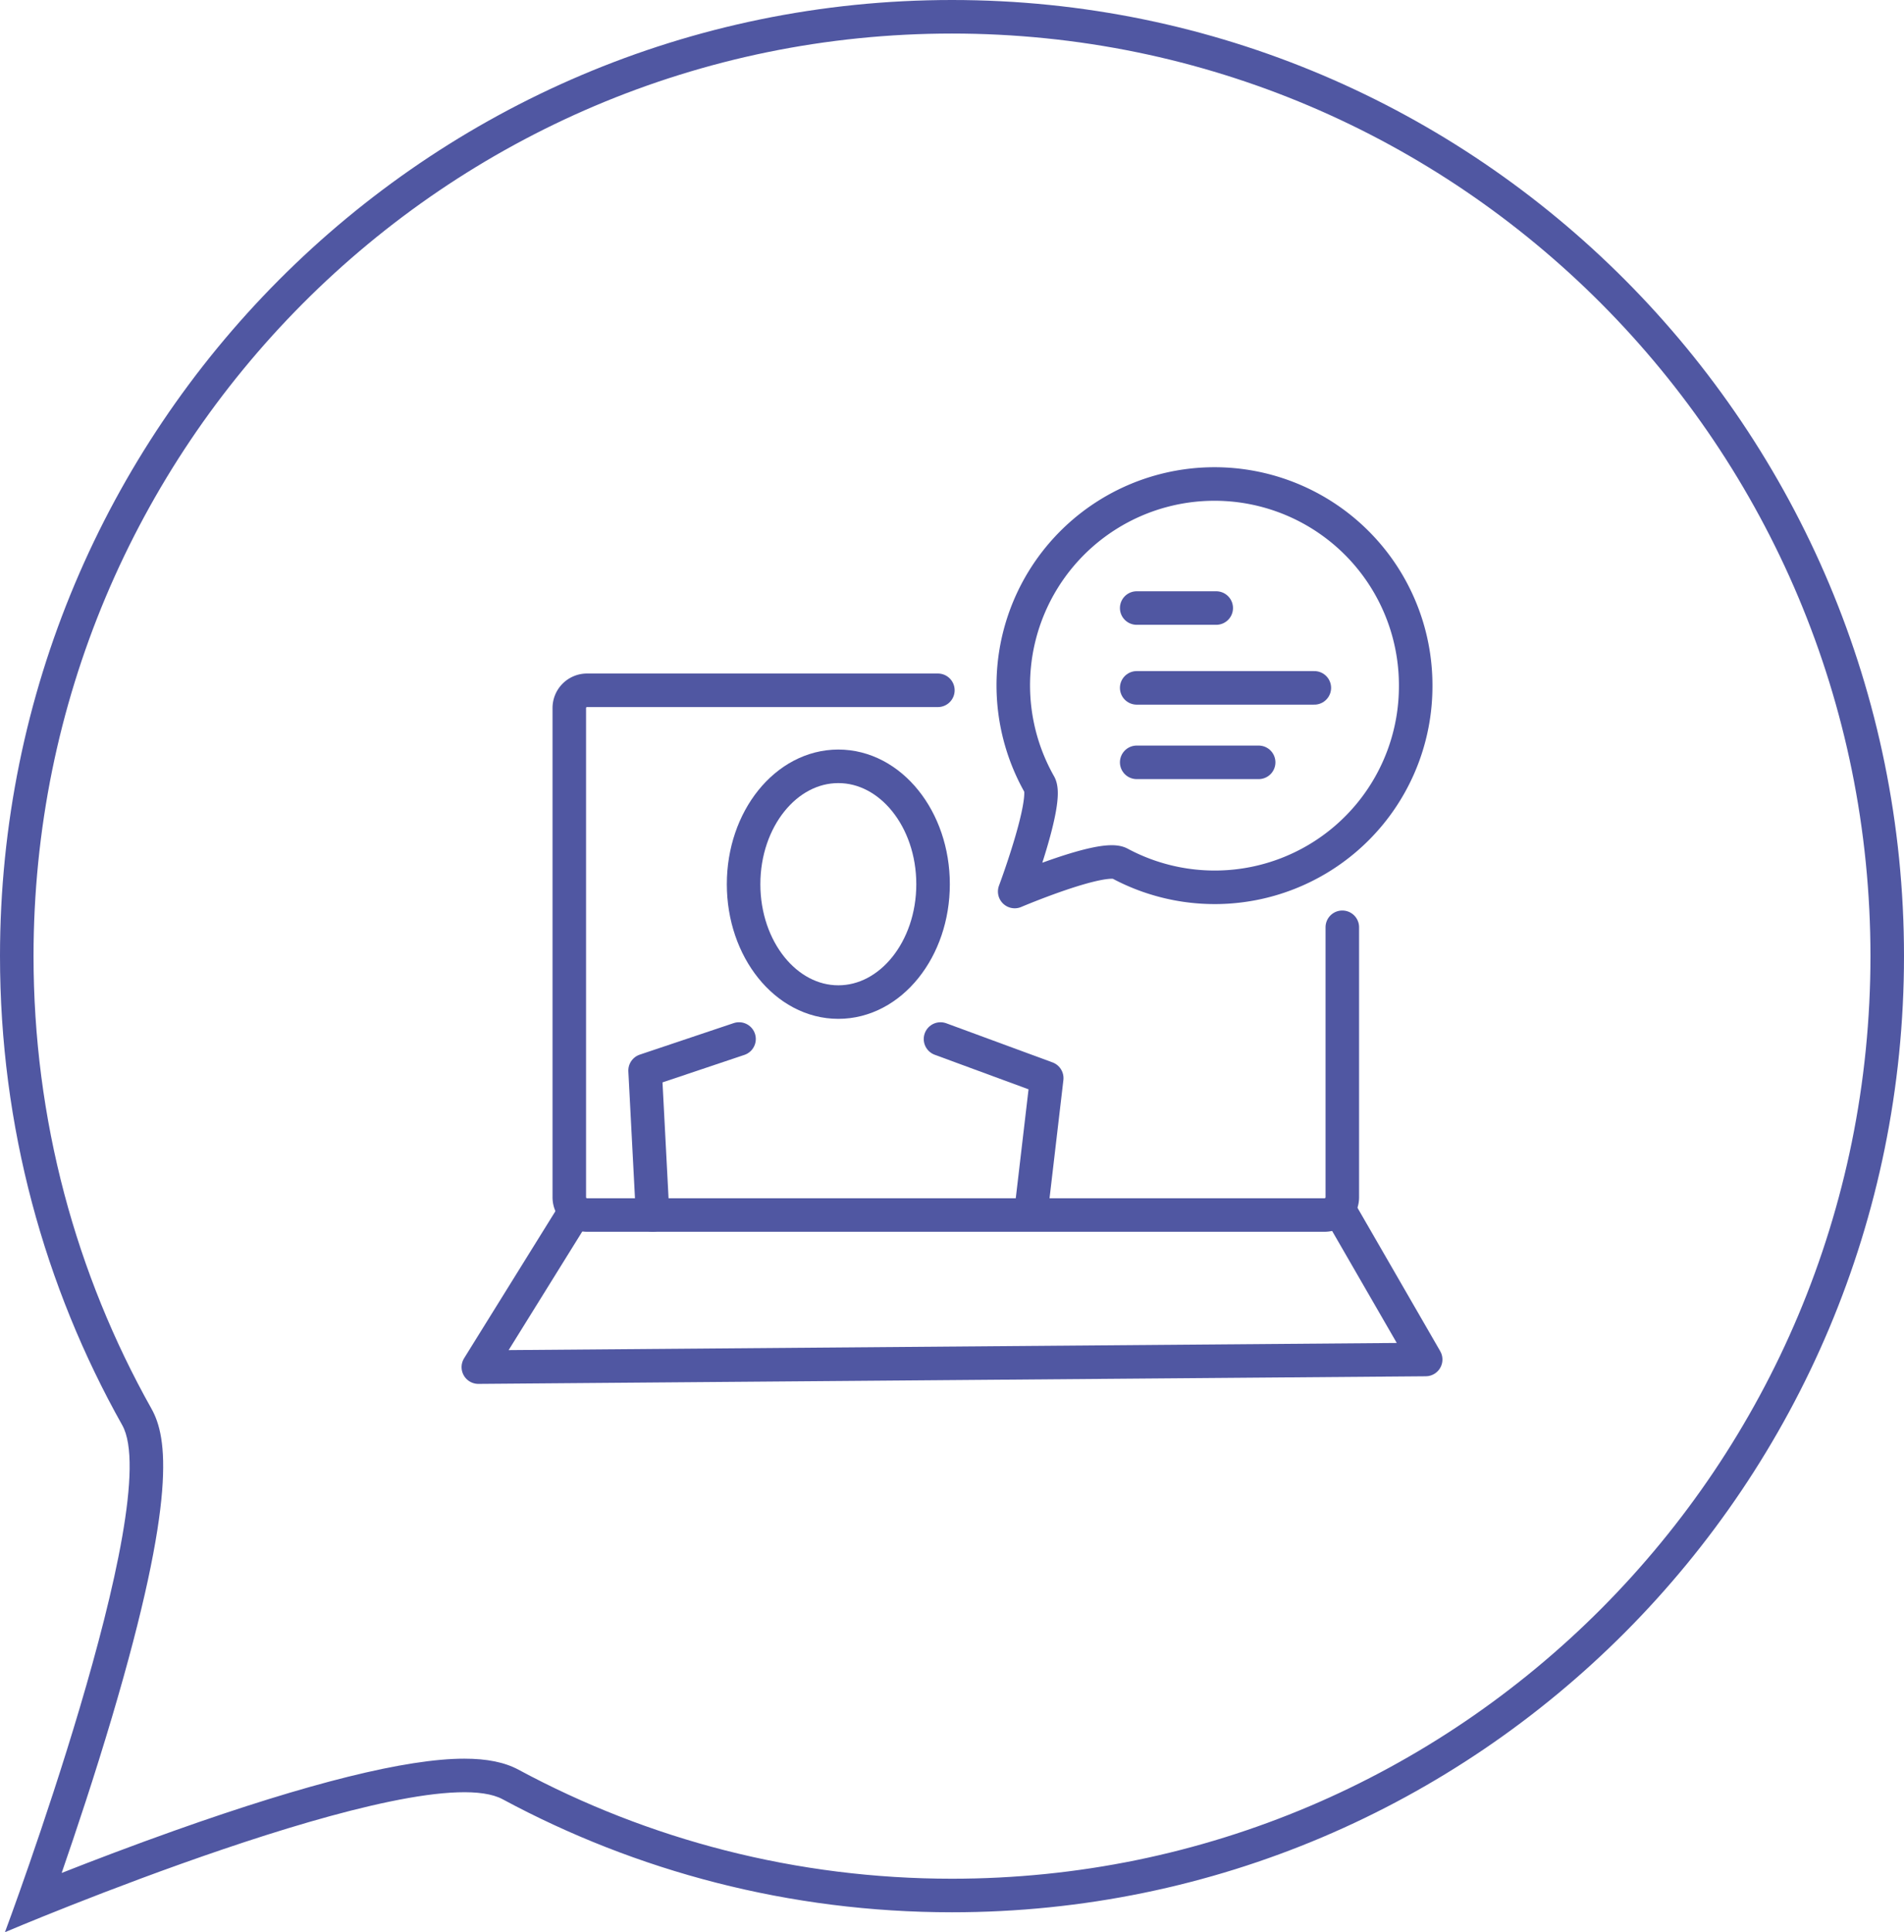 <?xml version="1.0" encoding="UTF-8"?> <svg xmlns="http://www.w3.org/2000/svg" width="227.112" height="230.405" viewBox="0 0 227.112 230.405"><g id="Group_765" data-name="Group 765" transform="translate(-6613.944 -2238.297)"><g id="l-top"><g id="darkblue_outline_speech_bubble" data-name="darkblue outline speech bubble" transform="translate(6613.944 2238.297)"><g id="darkblue_outline_speech_bubble-2" data-name="darkblue outline speech bubble" transform="translate(-2.498 -1.499)" fill="none" stroke-miterlimit="10"><path d="M229.61,115.514c0,62.969-50.841,114.015-113.558,114.015a112.692,112.692,0,0,1-53.6-13.479C52.713,210.806,3.088,231.9,3.088,231.9s19.154-51.26,13.993-60.456A113.848,113.848,0,0,1,2.5,115.514C2.5,52.545,53.339,1.5,116.052,1.5S229.61,52.545,229.61,115.514Z" stroke="none"></path><path d="M 116.052 5.499 C 108.617 5.499 101.189 6.251 93.972 7.734 C 86.941 9.178 80.025 11.334 73.416 14.141 C 66.925 16.897 60.665 20.309 54.809 24.281 C 49.007 28.217 43.551 32.737 38.592 37.716 C 33.633 42.695 29.13 48.174 25.21 54 C 21.253 59.881 17.854 66.169 15.108 72.687 C 12.312 79.325 10.164 86.272 8.724 93.335 C 7.247 100.584 6.498 108.046 6.498 115.514 C 6.498 125.133 7.735 134.677 10.174 143.882 C 12.54 152.807 16.037 161.423 20.569 169.49 C 22.456 172.853 23.626 180.072 15.855 206.263 C 13.804 213.175 11.58 219.851 9.854 224.841 C 13.594 223.368 18.296 221.573 23.322 219.789 C 39.354 214.098 50.981 211.213 57.88 211.213 C 60.588 211.213 62.703 211.643 64.347 212.529 C 72.134 216.723 80.415 219.956 88.96 222.139 C 97.764 224.389 106.879 225.529 116.052 225.529 C 123.487 225.529 130.916 224.778 138.133 223.295 C 145.165 221.85 152.081 219.695 158.691 216.888 C 165.181 214.132 171.442 210.72 177.298 206.747 C 183.1 202.811 188.557 198.291 193.516 193.313 C 198.475 188.333 202.977 182.855 206.898 177.028 C 210.855 171.147 214.254 164.86 217 158.341 C 219.796 151.703 221.944 144.756 223.384 137.694 C 224.861 130.445 225.61 122.982 225.61 115.514 C 225.61 108.046 224.861 100.584 223.384 93.335 C 221.944 86.272 219.796 79.325 217 72.687 C 214.254 66.169 210.855 59.881 206.898 54 C 202.977 48.174 198.475 42.695 193.516 37.716 C 188.557 32.737 183.1 28.217 177.298 24.281 C 171.442 20.309 165.181 16.897 158.691 14.141 C 152.081 11.334 145.165 9.178 138.133 7.734 C 130.916 6.251 123.487 5.499 116.052 5.499 M 116.052 1.499 C 178.769 1.499 229.61 52.545 229.61 115.514 C 229.61 178.484 178.769 229.529 116.052 229.529 C 96.667 229.529 78.418 224.65 62.45 216.051 C 52.713 210.806 3.088 231.904 3.088 231.904 C 3.088 231.904 22.242 180.645 17.081 171.448 C 7.797 154.921 2.498 135.842 2.498 115.514 C 2.498 52.545 53.339 1.499 116.052 1.499 Z" stroke="none" fill="#5057a2"></path></g></g><g id="subject_matter_experts_icon" data-name="subject matter experts icon" transform="translate(6671 2296)"><path id="Path_4" data-name="Path 4" d="M99.425,42.691V74.885A2.116,2.116,0,0,1,97.313,77H9.328a2.115,2.115,0,0,1-2.11-2.118V16.548a2.114,2.114,0,0,1,2.11-2.118H51.182" transform="translate(3.632 10.181)" fill="none" stroke="#5057a2" stroke-linecap="round" stroke-linejoin="round" stroke-width="4"></path><path id="Path_5" data-name="Path 5" d="M104.555,47.479,114.5,64.708l-113,.908,11.49-18.5" transform="translate(-1.5 39.704)" fill="none" stroke="#5057a2" stroke-linecap="round" stroke-linejoin="round" stroke-width="4"></path><path id="Path_6" data-name="Path 6" d="M12.885,57.266l-.9-17.229L23.19,36.277" transform="translate(7.907 29.917)" fill="none" stroke="#5057a2" stroke-linecap="round" stroke-linejoin="round" stroke-width="4"></path><path id="Path_7" data-name="Path 7" d="M41.418,56.359l1.808-15.417L30.555,36.278" transform="translate(24.574 29.918)" fill="none" stroke="#5057a2" stroke-linecap="round" stroke-linejoin="round" stroke-width="4"></path><path id="Path_8" data-name="Path 8" d="M40.776,33.25c0,7.764-5.058,14.056-11.3,14.056s-11.3-6.293-11.3-14.056,5.058-14.056,11.3-14.056S40.776,25.487,40.776,33.25Z" transform="translate(13.465 14.484)" fill="none" stroke="#5057a2" stroke-linecap="round" stroke-linejoin="round" stroke-width="4"></path><path id="Path_9" data-name="Path 9" d="M83.108,25.553A23.971,23.971,0,0,1,47.813,46.762c-2.055-1.106-12.534,3.344-12.534,3.344s4.045-10.813,2.954-12.753a24,24,0,1,1,44.875-11.8Z" transform="translate(28.701 -1.5)" fill="none" stroke="#5057a2" stroke-linecap="round" stroke-linejoin="round" stroke-width="4"></path><line id="Line_1" data-name="Line 1" x2="9.487" transform="translate(78.531 14.804)" fill="none" stroke="#5057a2" stroke-linecap="round" stroke-linejoin="round" stroke-width="4"></line><line id="Line_2" data-name="Line 2" x2="21.188" transform="translate(78.531 24.321)" fill="none" stroke="#5057a2" stroke-linecap="round" stroke-linejoin="round" stroke-width="4"></line><line id="Line_3" data-name="Line 3" x2="14.547" transform="translate(78.531 33.203)" fill="none" stroke="#5057a2" stroke-linecap="round" stroke-linejoin="round" stroke-width="4"></line></g></g></g></svg> 